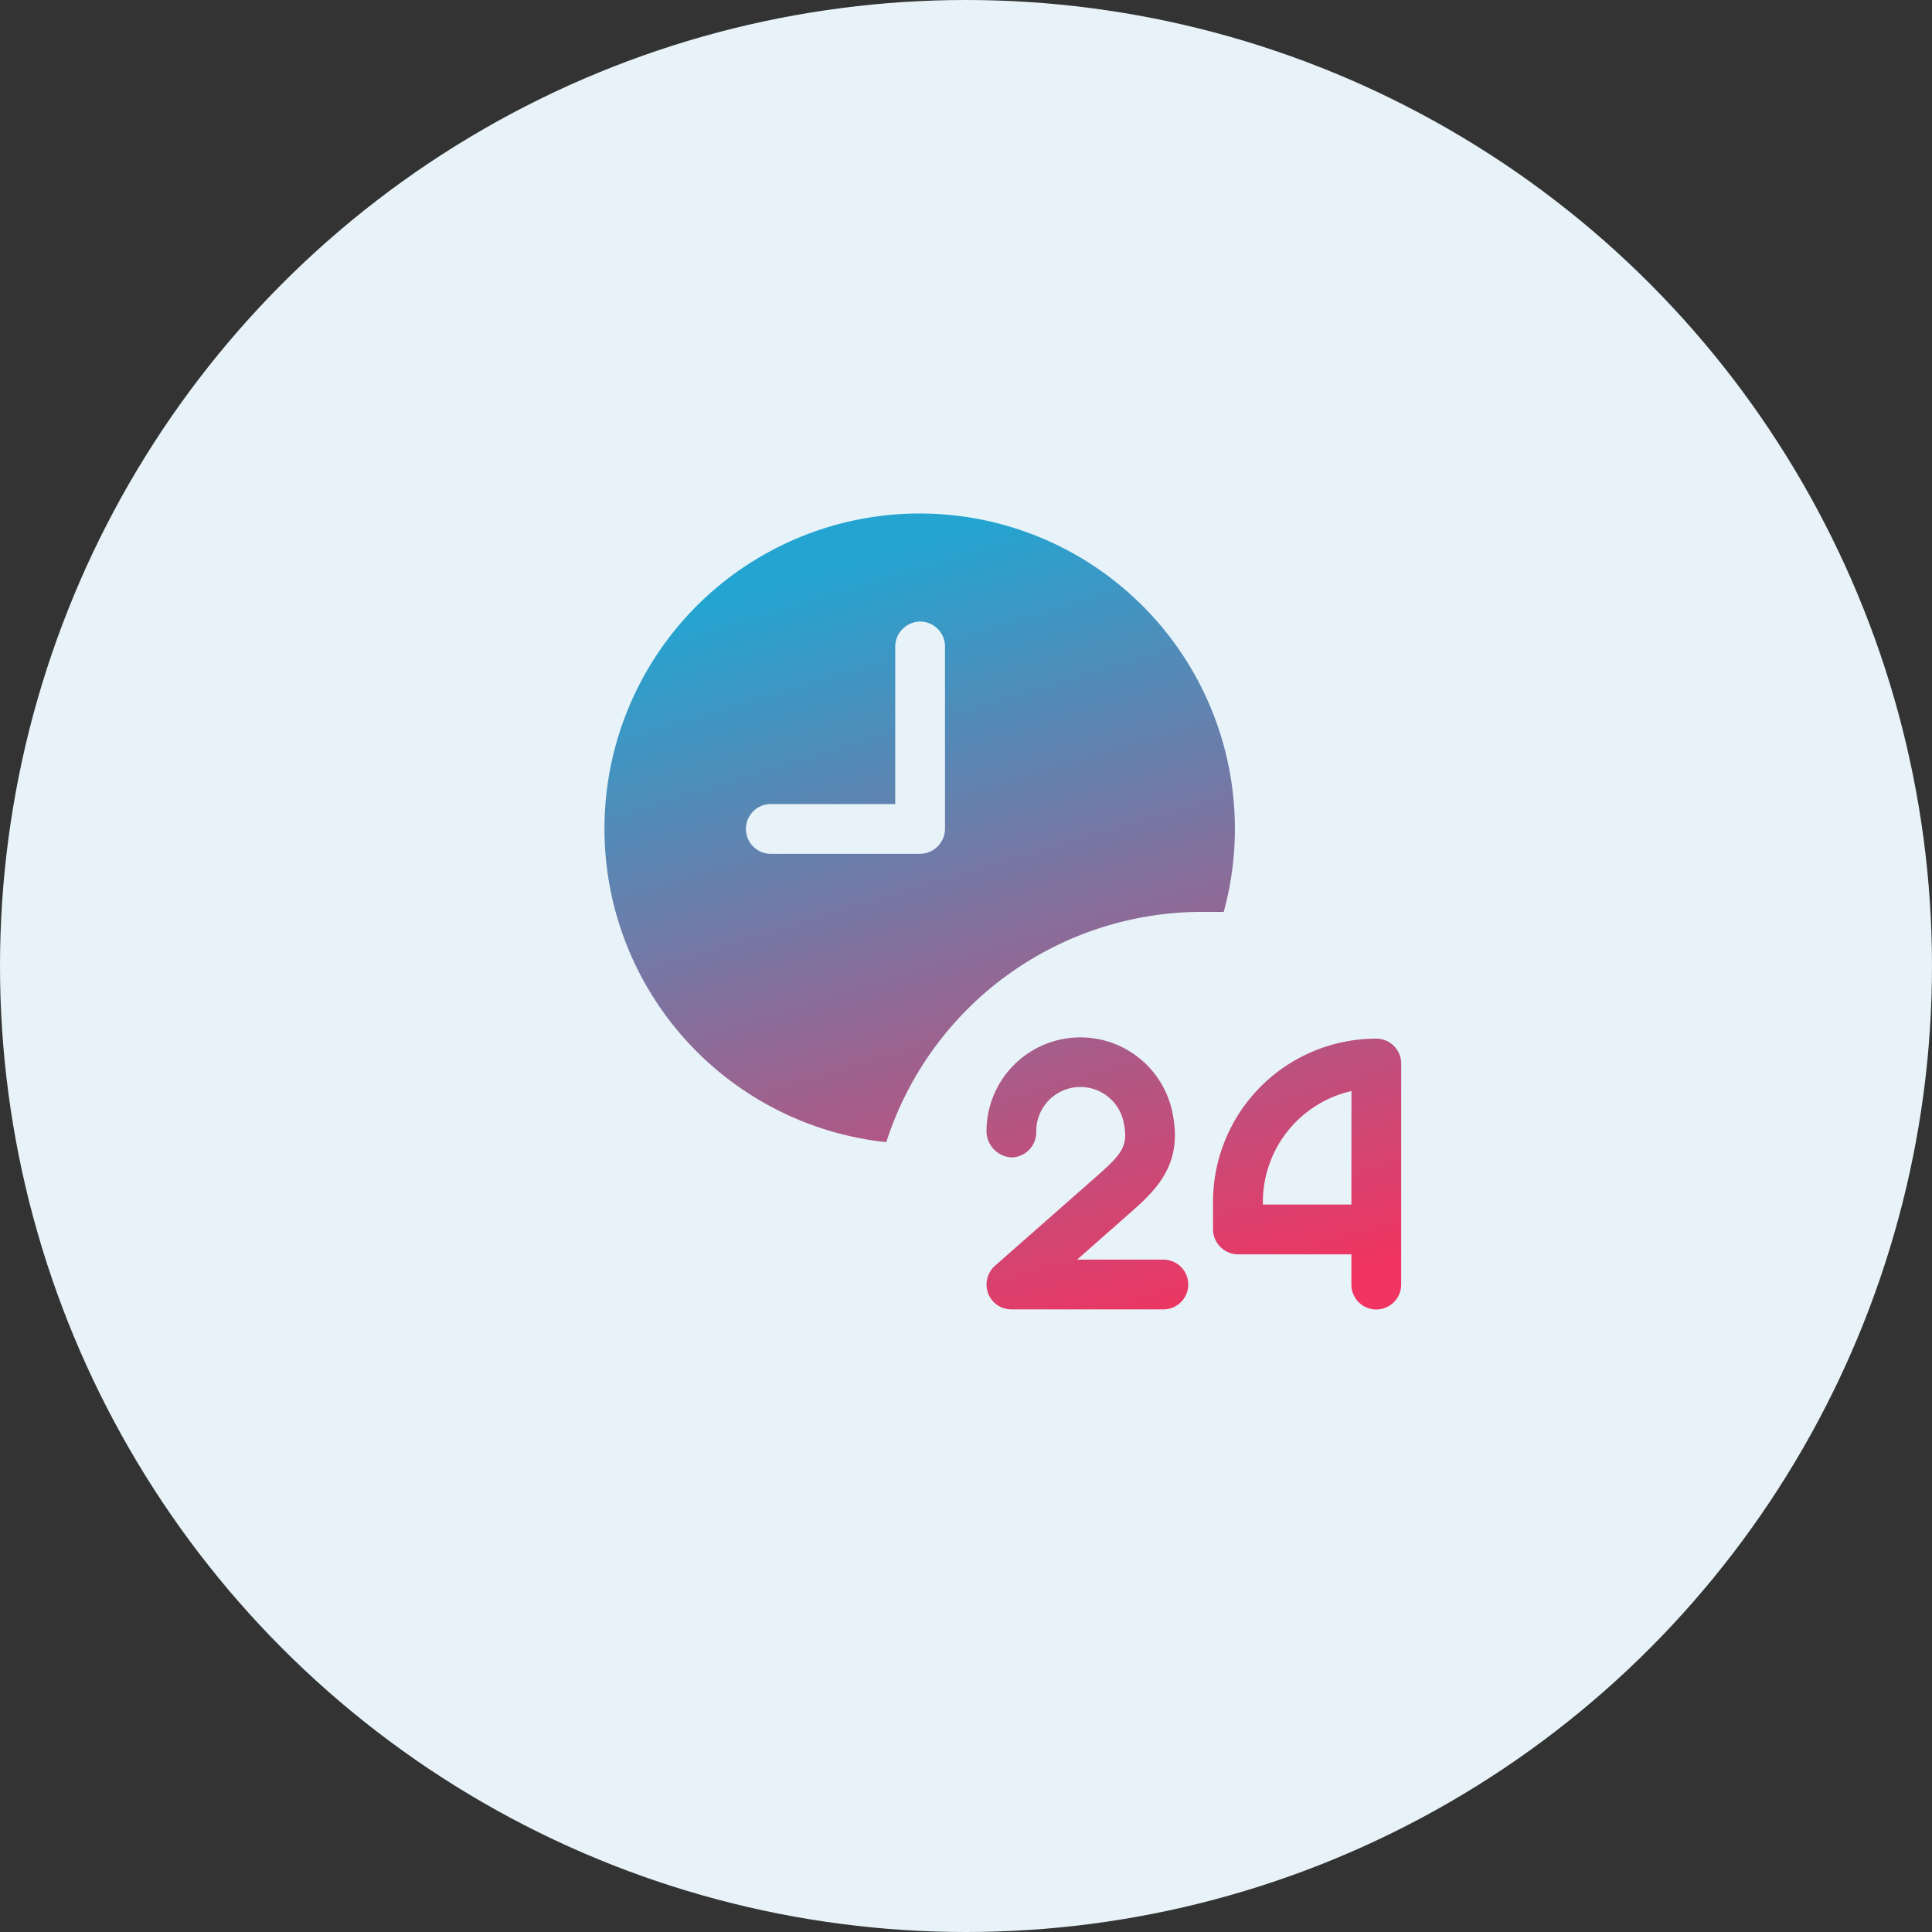 <svg xmlns="http://www.w3.org/2000/svg" xmlns:xlink="http://www.w3.org/1999/xlink" width="115" height="115" viewBox="0 0 115 115">
  <rect x="0" y="0" width="115" height="115" fill="#333333" stroke="none"/>
  <defs>
    <linearGradient id="linear-gradient" x1="0.5" x2="0.801" y2="1" gradientUnits="objectBoundingBox">
      <stop offset="0" stop-color="#24a4d1"/>
      <stop offset="1" stop-color="#f13461"/>
    </linearGradient>
  </defs>
  <g id="Group_9991" data-name="Group 9991" transform="translate(-921 -3386)">
    <circle id="Ellipse_3121" data-name="Ellipse 3121" cx="57.5" cy="57.5" r="57.5" transform="translate(921 3386)" fill="#e7f3f8"/>
    <g id="g-root-ic_2_4muf8e7t05r-fill" transform="translate(947.021 3406.586)">
      <g id="ic_2_4muf8e7t05r-fill" transform="translate(9.958 9.98)">
        <g id="Group_9816" data-name="Group 9816">
          <path id="Path_10917" data-name="Path 10917" d="M9.986,9.993m35.55,23.7H46.82A18.763,18.763,0,1,0,26.734,47.4,19.75,19.75,0,0,1,45.536,33.693ZM30.23,28.756a1.5,1.5,0,0,1-1.481,1.481H19.861a1.481,1.481,0,1,1,0-2.963h7.406V17.893a1.5,1.5,0,0,1,1.481-1.481,1.481,1.481,0,0,1,1.481,1.481ZM55.9,41.238a9.717,9.717,0,0,0-9.717,9.7v1.659a1.5,1.5,0,0,0,1.481,1.481h6.755v1.8a1.481,1.481,0,0,0,2.963,0V42.719A1.481,1.481,0,0,0,55.9,41.238Zm-1.481,9.875H49.15v-.178a6.774,6.774,0,0,1,5.273-6.577Zm-11.2,3.279H38.09l2.982-2.627c1.639-1.442,3.338-2.923,2.706-6.063A5.589,5.589,0,0,0,32.7,46.827a1.58,1.58,0,0,0,1.481,1.481,1.5,1.5,0,0,0,1.481-1.481,2.627,2.627,0,0,1,5.214-.533c.277,1.383-.158,1.857-1.758,3.259l-5.925,5.214a1.5,1.5,0,0,0-.395,1.639,1.481,1.481,0,0,0,1.383.948h9.046a1.481,1.481,0,1,0,0-2.963Z" transform="translate(-9.958 -9.98)" fill-rule="evenodd" fill="url(#linear-gradient)"/>
        </g>
      </g>
    </g>
  </g>
</svg>
